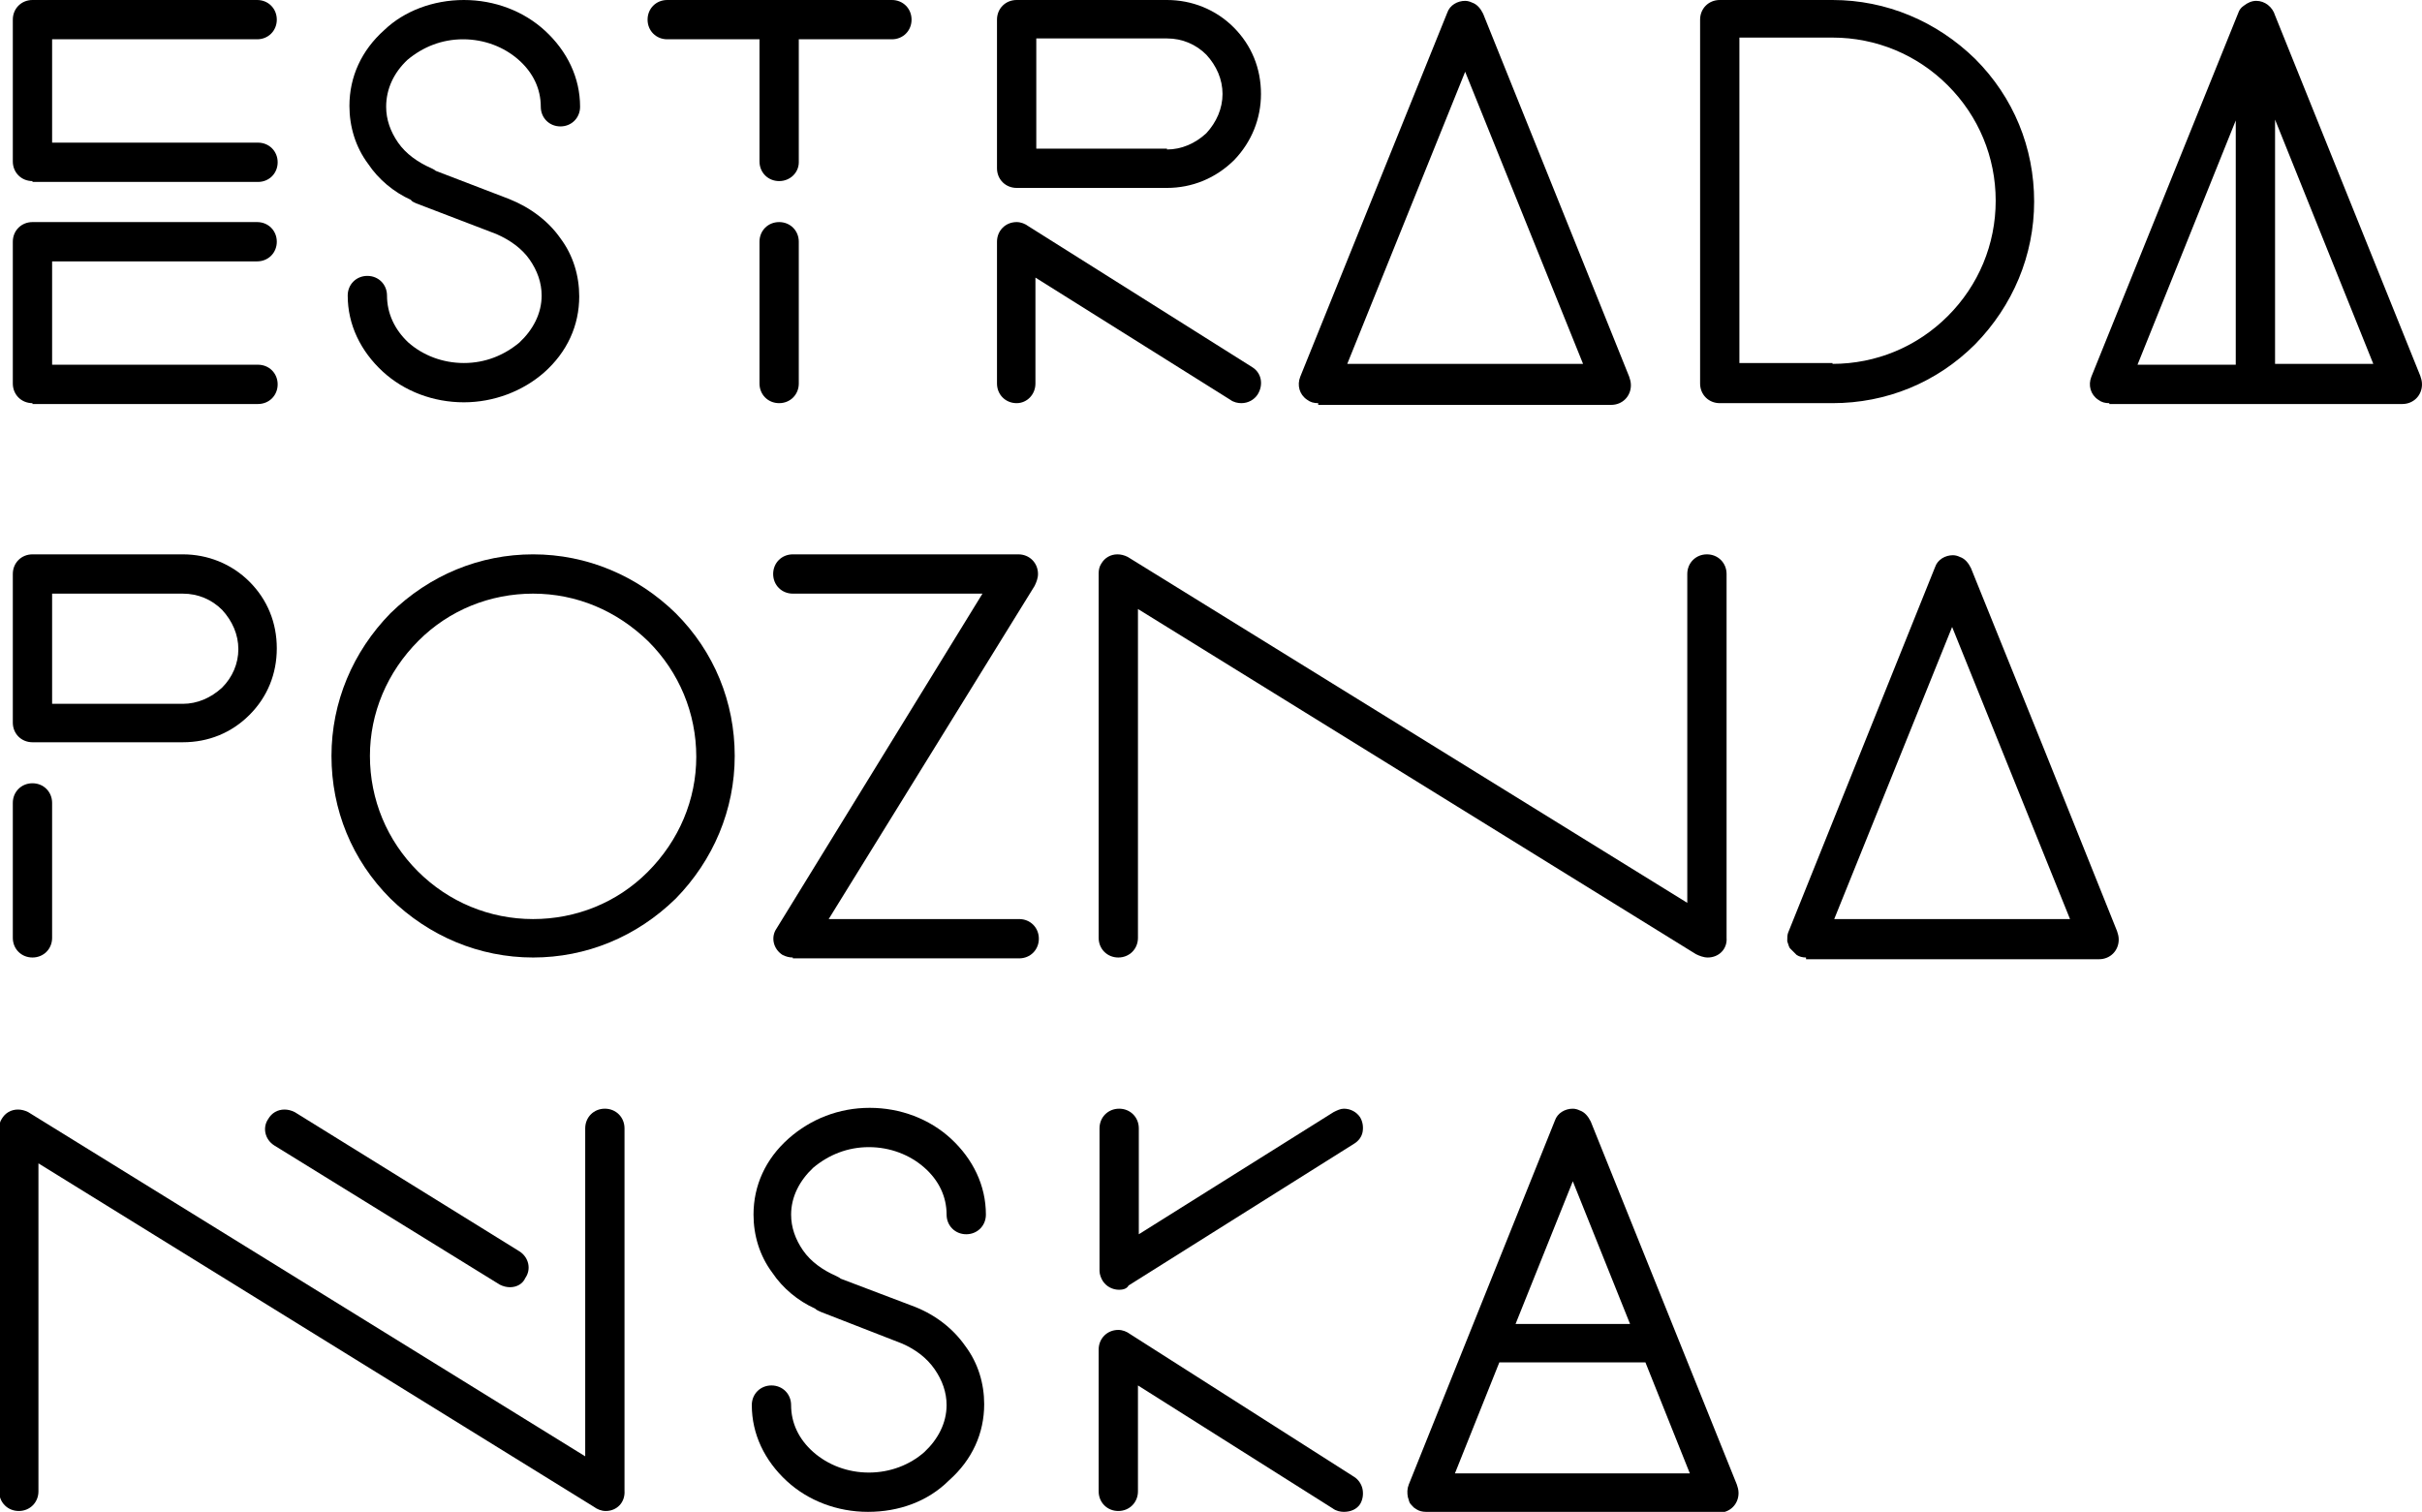 <svg xmlns="http://www.w3.org/2000/svg" xmlns:xlink="http://www.w3.org/1999/xlink" id="Layer_1" x="0px" y="0px" viewBox="0 0 283.5 177" style="enable-background:new 0 0 283.5 177;" xml:space="preserve"><g>	<g>		<path d="M92.8,112.1c-0.4,0-0.8-0.1-1.2-0.3c-1.1-0.7-1.4-2.1-0.7-3.1L115,69.5H92.8c-1.3,0-2.3-1-2.3-2.3c0-1.3,1-2.3,2.3-2.3    h26.4c1.3,0,2.3,1,2.3,2.3c0,0.5-0.2,1-0.4,1.4l-24.1,39h22.3c1.3,0,2.3,1,2.3,2.3c0,1.3-1,2.3-2.3,2.3H92.8z"></path>		<path d="M62.4,112.1c-6.3,0-12.2-2.5-16.7-6.9c-4.5-4.5-6.9-10.4-6.9-16.7c0-6.3,2.5-12.2,6.9-16.7c4.6-4.5,10.5-6.9,16.7-6.9    c6.3,0,12.2,2.5,16.7,6.9c4.5,4.5,6.9,10.4,6.9,16.7c0,6.3-2.5,12.2-6.9,16.7C74.5,109.7,68.6,112.1,62.4,112.1z M62.4,69.5    c-5,0-9.8,1.9-13.4,5.5c-3.7,3.7-5.7,8.5-5.7,13.5c0,5.1,2,9.9,5.6,13.5c3.6,3.6,8.4,5.6,13.5,5.6c5,0,9.8-1.9,13.4-5.5    c3.7-3.7,5.7-8.5,5.7-13.5c0-5.1-2-9.9-5.6-13.5C72.2,71.5,67.5,69.5,62.4,69.5z"></path>		<path d="M211.4,112.1c-0.4,0-0.8-0.1-1.1-0.3l-0.2-0.2c0,0-0.2-0.2-0.2-0.2c0,0-0.2-0.2-0.2-0.2c0,0-0.2-0.2-0.2-0.2l-0.1-0.2    c0,0-0.1-0.3-0.1-0.3c0,0-0.1-0.3-0.1-0.3c0-0.5,0-0.7,0.1-1l17.2-42.8c0.3-0.9,1.2-1.4,2.1-1.4c0.3,0,0.6,0.1,0.8,0.2    c0.6,0.2,1,0.7,1.3,1.3l8.6,21.3l8.5,21.2c0.1,0.3,0.2,0.6,0.2,1c0,1.3-1,2.3-2.3,2.3H211.4z M242.3,107.6l-13.8-34.2l-13.8,34.2    H242.3z"></path>		<g>			<path d="M3.8,112.1c-1.3,0-2.3-1-2.3-2.3V94c0-1.3,1-2.3,2.3-2.3c1.3,0,2.3,1,2.3,2.3v15.8C6.1,111.1,5.1,112.1,3.8,112.1z"></path>			<path d="M3.8,86.9c-1.3,0-2.3-1-2.3-2.3V67.2c0-1.3,1-2.3,2.3-2.3h17.6c2.9,0,5.7,1.1,7.8,3.2c2.1,2.1,3.2,4.8,3.2,7.8     s-1.1,5.7-3.2,7.8c-2.1,2.1-4.8,3.2-7.8,3.2H3.8z M21.4,82.4c1.7,0,3.3-0.7,4.6-1.9c1.2-1.2,1.9-2.8,1.9-4.5     c0-1.7-0.7-3.3-1.9-4.6c-1.2-1.2-2.8-1.9-4.6-1.9H6.1v12.9H21.4z"></path>		</g>		<path d="M199.9,112.1c-0.5,0-1-0.2-1.4-0.4l-65.3-40.4v38.5c0,1.3-1,2.3-2.3,2.3c-1.3,0-2.3-1-2.3-2.3c0,0,0-42.7,0-42.7    c0-0.4,0.1-0.8,0.3-1.1c0.4-0.7,1.1-1.1,1.9-1.1c0.4,0,0.8,0.1,1.2,0.3l65.5,40.5V67.2c0-1.3,1-2.3,2.3-2.3c1.3,0,2.3,1,2.3,2.3    v42.6C202.2,111.1,201.2,112.1,199.9,112.1z"></path>	</g>	<g>		<g>			<path d="M59.7,150.7c-0.4,0-0.8-0.1-1.2-0.3l-26.4-16.3c-1.1-0.7-1.4-2.1-0.7-3.1c0.4-0.7,1.1-1.1,1.9-1.1c0.4,0,0.8,0.1,1.2,0.3     l26.3,16.3c1.1,0.7,1.4,2.1,0.7,3.1C61.2,150.3,60.5,150.7,59.7,150.7z"></path>			<path d="M70.9,176.9c-0.5,0-1-0.2-1.4-0.5l-65-40.2v38.4c0,1.3-1,2.3-2.3,2.3c-1.3,0-2.3-1-2.3-2.3c0,0,0-42.5,0-42.5     c0-0.4,0.1-0.8,0.3-1.1c0.4-0.7,1.1-1.1,1.9-1.1c0.4,0,0.8,0.1,1.2,0.3l65.2,40.3v-38.4c0-1.3,1-2.3,2.3-2.3c1.3,0,2.3,1,2.3,2.3     v42.4C73.2,175.9,72.2,176.9,70.9,176.9z"></path>		</g>		<path d="M101.6,177c-3.6,0-7-1.3-9.5-3.6c-2.6-2.4-4.1-5.5-4.1-8.9c0-1.3,1-2.3,2.3-2.3s2.3,1,2.3,2.3c0,2.1,0.9,4,2.6,5.5    c1.7,1.5,4,2.4,6.5,2.4c2.5,0,4.8-0.9,6.5-2.4c1.6-1.5,2.6-3.4,2.6-5.5c0-1.5-0.5-2.9-1.4-4.2c-0.9-1.3-2.2-2.3-3.8-3    c0,0-9.5-3.7-9.5-3.7c-0.2-0.1-0.5-0.2-0.7-0.4c-2-0.9-3.8-2.4-5-4.2c-1.5-2-2.2-4.4-2.2-6.8c0-3.4,1.4-6.5,4.1-8.9    c2.6-2.3,5.9-3.6,9.5-3.6c3.6,0,7,1.3,9.5,3.6c2.6,2.4,4.1,5.5,4.1,8.9c0,1.3-1,2.3-2.3,2.3c-1.3,0-2.3-1-2.3-2.3    c0-2.1-0.9-4-2.6-5.5c-1.7-1.5-4-2.4-6.5-2.4c-2.5,0-4.7,0.9-6.5,2.4c-1.6,1.5-2.6,3.4-2.6,5.5c0,1.5,0.5,2.9,1.4,4.2    c0.9,1.3,2.3,2.3,3.9,3c0.2,0.1,0.4,0.2,0.5,0.3l8.7,3.3c2.5,1,4.5,2.6,5.9,4.6c1.5,2,2.2,4.4,2.2,6.8c0,3.4-1.4,6.5-4.1,8.9    C108.6,175.8,105.2,177,101.6,177z"></path>		<g>			<path d="M157.3,177c-0.4,0-0.9-0.1-1.3-0.4l-22.8-14.4v12.4c0,1.3-1,2.3-2.3,2.3c-1.3,0-2.3-1-2.3-2.3V158c0-1.3,1-2.3,2.3-2.3     c0.5,0,1,0.2,1.4,0.5l26.2,16.7c0.5,0.3,0.9,0.9,1,1.5c0.1,0.6,0,1.2-0.3,1.7C158.8,176.7,158.1,177,157.3,177z"></path>			<path d="M131,151c-0.8,0-1.5-0.4-1.9-1c-0.2-0.3-0.4-0.8-0.4-1.2c0,0,0-16.7,0-16.7c0-1.3,1-2.3,2.3-2.3c1.3,0,2.3,1,2.3,2.3     v12.4l22.8-14.3c0.4-0.2,0.8-0.4,1.2-0.4c0.8,0,1.5,0.4,1.9,1c0.3,0.5,0.4,1.1,0.3,1.7c-0.1,0.6-0.5,1.1-1,1.4l-26.4,16.6     C131.9,150.9,131.4,151,131,151z"></path>		</g>		<path d="M166.9,177c-0.4,0-0.8-0.1-1.1-0.3c0,0-0.3-0.2-0.3-0.2c-0.1-0.1-0.5-0.5-0.5-0.6c0,0-0.1-0.2-0.1-0.3    c0,0-0.1-0.3-0.1-0.3c-0.1-0.5-0.1-1,0.1-1.5l17.1-42.6c0.3-0.9,1.2-1.4,2.1-1.4c0.3,0,0.6,0.1,0.8,0.2c0.6,0.2,1,0.7,1.3,1.3    l17.1,42.5c0.1,0.3,0.2,0.6,0.2,1c0,1.3-1,2.3-2.3,2.3H166.9z M197.8,172.5l-5.2-13h-17.1l-5.2,13H197.8z M190.8,155l-6.7-16.7    l-6.7,16.7H190.8z"></path>	</g>	<g>		<g>			<path d="M3.8,21.2c-1.3,0-2.3-1-2.3-2.3V2.3C1.5,1,2.5,0,3.8,0h26.3c1.3,0,2.3,1,2.3,2.3c0,1.3-1,2.3-2.3,2.3H6.1v12.1h24.1     c1.3,0,2.3,1,2.3,2.3c0,1.3-1,2.3-2.3,2.3H3.8z"></path>			<path d="M3.8,47.2c-1.3,0-2.3-1-2.3-2.3V28.3c0-1.3,1-2.3,2.3-2.3h26.3c1.3,0,2.3,1,2.3,2.3c0,1.3-1,2.3-2.3,2.3H6.1v12.1h24.1     c1.3,0,2.3,1,2.3,2.3c0,1.3-1,2.3-2.3,2.3H3.8z"></path>		</g>		<path d="M201.3,47.2c-1.3,0-2.3-1-2.3-2.3V2.3c0-1.3,1-2.3,2.3-2.3h13.2c6.3,0,12.2,2.5,16.7,6.9c4.5,4.5,6.9,10.4,6.9,16.7    c0,6.3-2.5,12.2-6.9,16.7c-4.5,4.5-10.4,6.9-16.7,6.9H201.3z M214.5,42.6c5.1,0,9.9-2,13.5-5.6c3.6-3.6,5.6-8.4,5.6-13.5    c0-5.1-2-9.9-5.6-13.5c-3.6-3.6-8.4-5.6-13.5-5.6h-10.9v38.1H214.5z"></path>		<g>			<path d="M119,22c-1.3,0-2.3-1-2.3-2.3V2.3c0-1.3,1-2.3,2.3-2.3h17.6c2.9,0,5.7,1.1,7.8,3.2c2.1,2.1,3.2,4.8,3.2,7.8     c0,2.9-1.1,5.6-3.1,7.7c-2.2,2.2-5,3.3-7.9,3.3H119z M136.6,17.5c1.7,0,3.3-0.7,4.6-1.9c1.2-1.3,1.9-2.9,1.9-4.6     c0-1.7-0.7-3.3-1.9-4.6c-1.2-1.2-2.8-1.9-4.6-1.9h-15.3v12.9H136.6z"></path>			<path d="M119,47.2c-1.3,0-2.3-1-2.3-2.3V28.3c0-1.3,1-2.3,2.3-2.3c0.5,0,1,0.2,1.4,0.5L146.6,43c1.1,0.7,1.3,2.1,0.6,3.2     c-0.4,0.6-1.1,1-1.9,1c-0.4,0-0.9-0.1-1.3-0.4l-22.8-14.3v12.4C121.2,46.2,120.2,47.2,119,47.2z"></path>		</g>		<path d="M154.3,47.2c-0.5,0-0.9-0.1-1.3-0.4c-0.9-0.6-1.2-1.7-0.8-2.7l17.2-42.6c0.3-0.9,1.2-1.4,2.1-1.4c0.3,0,0.6,0.1,0.8,0.2    c0.6,0.2,1,0.7,1.3,1.3l17.1,42.5c0.1,0.3,0.2,0.6,0.2,1c0,1.3-1,2.3-2.3,2.3H154.3z M185.3,42.6L171.5,8.4l-13.8,34.2H185.3z"></path>		<path d="M54.3,47.1c-3.6,0-7-1.3-9.5-3.6c-2.6-2.4-4.1-5.5-4.1-8.9c0-1.3,1-2.3,2.3-2.3c1.3,0,2.3,1,2.3,2.3c0,2.1,0.9,4,2.5,5.5    c1.7,1.5,4,2.4,6.5,2.4c2.5,0,4.7-0.9,6.5-2.4c1.6-1.5,2.6-3.4,2.6-5.5c0-1.5-0.5-2.9-1.4-4.2c-0.9-1.3-2.3-2.3-3.9-3l-9.4-3.6    c-0.2-0.1-0.5-0.2-0.6-0.4c-2-0.9-3.8-2.4-5-4.2c-1.5-2-2.2-4.4-2.2-6.8c0-3.4,1.4-6.5,4.1-8.9C47.3,1.3,50.7,0,54.3,0    c3.6,0,7,1.3,9.5,3.6c2.6,2.4,4.1,5.5,4.1,8.9c0,1.3-1,2.3-2.3,2.3c-1.3,0-2.3-1-2.3-2.3c0-2.1-0.9-4-2.6-5.5    c-1.7-1.5-4-2.4-6.5-2.4c-2.5,0-4.7,0.9-6.5,2.4c-1.6,1.5-2.5,3.4-2.5,5.5c0,1.5,0.5,2.9,1.4,4.2c0.9,1.3,2.3,2.3,3.9,3    c0.2,0.1,0.4,0.2,0.5,0.3l8.6,3.3c2.5,1,4.6,2.6,6,4.6c1.5,2,2.2,4.4,2.2,6.8c0,3.4-1.4,6.5-4.1,8.9    C61.2,45.8,57.8,47.1,54.3,47.1z"></path>		<path d="M246.9,47.2c-0.5,0-0.9-0.1-1.3-0.4c-0.9-0.6-1.2-1.7-0.8-2.7l8.6-21.3l8.6-21.3c0.1-0.3,0.3-0.6,0.6-0.8    c0.5-0.4,1-0.6,1.5-0.6c1,0,1.9,0.7,2.2,1.7l17,42.2c0.1,0.3,0.2,0.6,0.2,1c0,1.3-1,2.3-2.3,2.3H246.9z M277.8,42.6l-11.5-28.6    v28.6H277.8z M261.7,42.6V14.1l-11.5,28.6H261.7z"></path>		<g>			<path d="M91.2,47.2c-1.3,0-2.3-1-2.3-2.3V28.3c0-1.3,1-2.3,2.3-2.3c1.3,0,2.3,1,2.3,2.3v16.6C93.5,46.2,92.5,47.2,91.2,47.2z"></path>			<path d="M91.2,21.2c-1.3,0-2.3-1-2.3-2.3V4.6H78.1c-1.3,0-2.3-1-2.3-2.3c0-1.3,1-2.3,2.3-2.3h26.3c1.3,0,2.3,1,2.3,2.3     c0,1.3-1,2.3-2.3,2.3H93.5v14.4C93.5,20.2,92.5,21.2,91.2,21.2z"></path>		</g>	</g></g></svg>